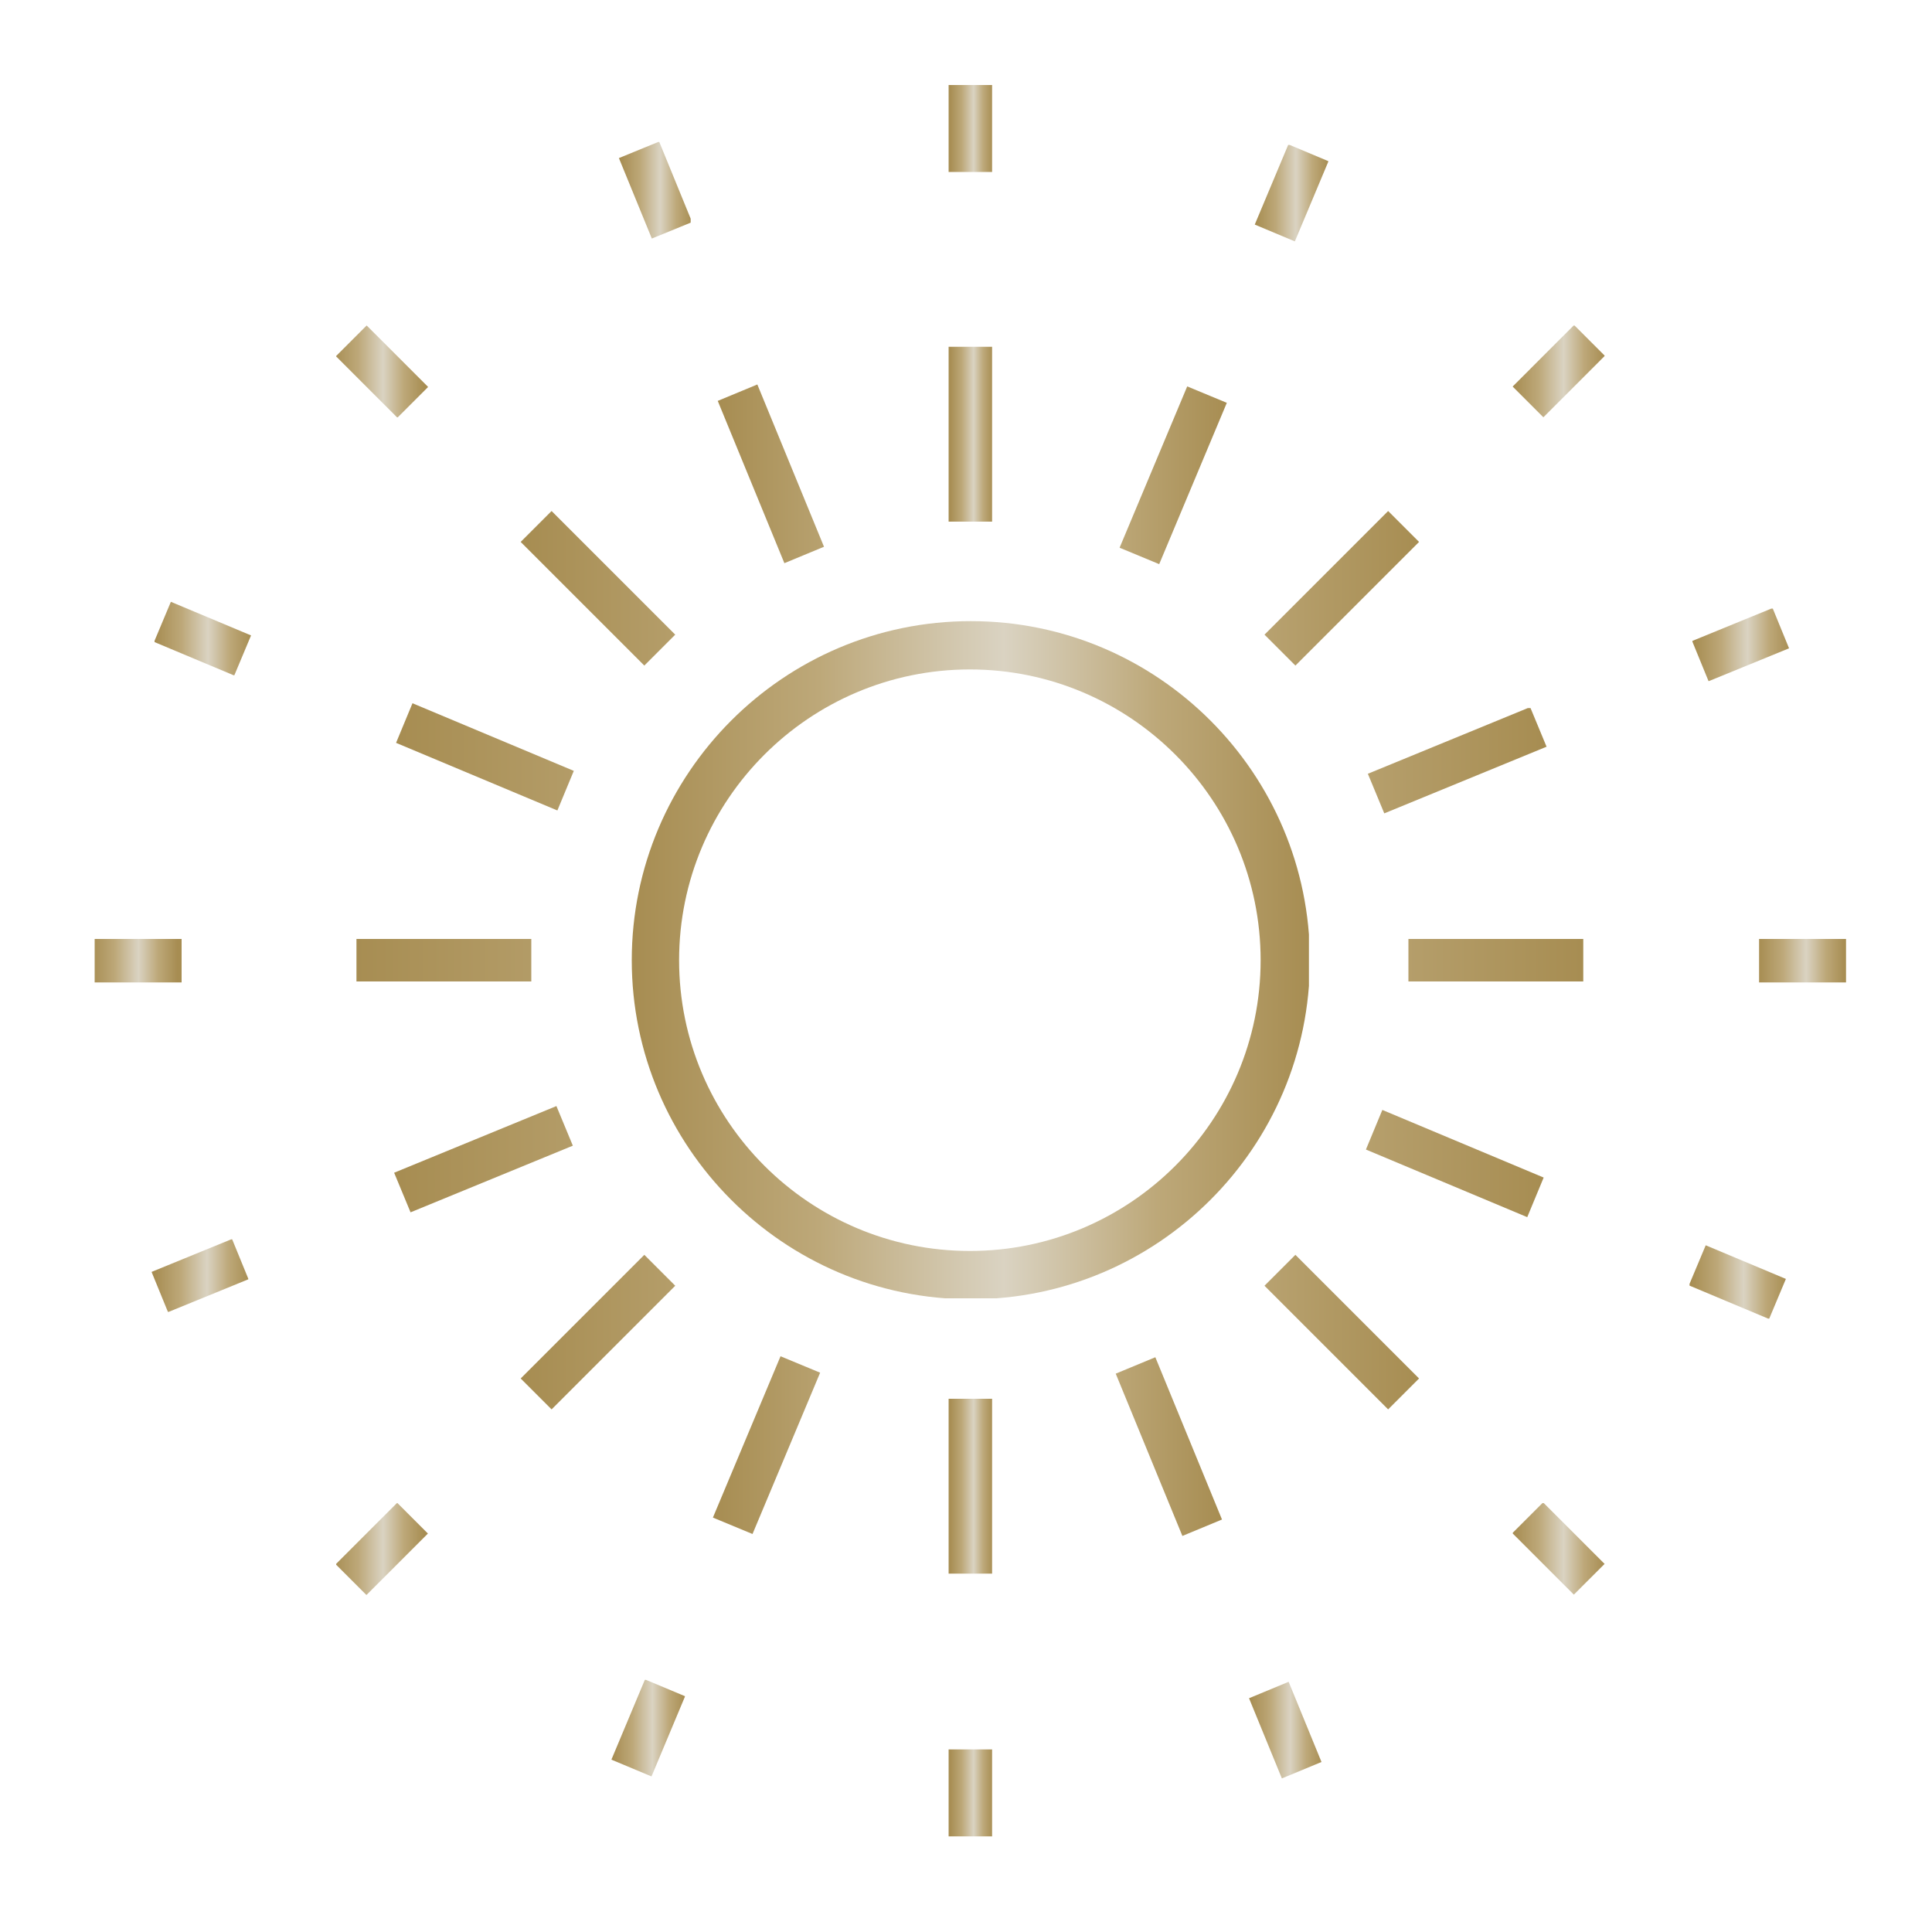 <svg xmlns="http://www.w3.org/2000/svg" xmlns:xlink="http://www.w3.org/1999/xlink" viewBox="0 0 200 200" xml:space="preserve"><defs><path id="a" d="M98.2 8.8h4.5v9h-4.5z"/></defs><clipPath id="b"><use xlink:href="#a" style="overflow:visible"/></clipPath><linearGradient id="c" gradientUnits="userSpaceOnUse" x1="-662.045" y1="661.659" x2="-660.731" y2="661.659" gradientTransform="translate(2355.238 -2242.49)scale(3.409)"><stop offset="0" style="stop-color:#a78d52"/><stop offset=".003" style="stop-color:#a78d52"/><stop offset=".277" style="stop-color:#bda879"/><stop offset=".549" style="stop-color:#dad3c2"/><stop offset=".774" style="stop-color:#bda879"/><stop offset=".999" style="stop-color:#a78d52"/><stop offset="1" style="stop-color:#a78d52"/></linearGradient><path style="clip-path:url(#b);fill:url(#c)" d="M98.2 8.8h4.5v9h-4.5z"/><defs><path id="d" d="M98.2 162.9h4.5v-18.1h-4.5zm0-108.9h4.5V35.9h-4.5z"/></defs><clipPath id="e"><use xlink:href="#d" style="overflow:visible"/></clipPath><linearGradient id="f" gradientUnits="userSpaceOnUse" x1="-662.045" y1="667.692" x2="-660.731" y2="667.692" gradientTransform="translate(2355.238 -2176.912)scale(3.409)"><stop offset="0" style="stop-color:#a78d52"/><stop offset=".003" style="stop-color:#a78d52"/><stop offset=".277" style="stop-color:#bda879"/><stop offset=".549" style="stop-color:#dad3c2"/><stop offset=".774" style="stop-color:#bda879"/><stop offset=".999" style="stop-color:#a78d52"/><stop offset="1" style="stop-color:#a78d52"/></linearGradient><path style="clip-path:url(#e);fill:url(#f)" d="M98.2 35.9h4.5v127h-4.5z"/><defs><path id="g" d="M98.2 181.1h4.5v9h-4.5z"/></defs><clipPath id="h"><use xlink:href="#g" style="overflow:visible"/></clipPath><linearGradient id="i" gradientUnits="userSpaceOnUse" x1="-662.045" y1="673.726" x2="-660.731" y2="673.726" gradientTransform="translate(2355.238 -2111.334)scale(3.409)"><stop offset="0" style="stop-color:#a78d52"/><stop offset=".003" style="stop-color:#a78d52"/><stop offset=".277" style="stop-color:#bda879"/><stop offset=".549" style="stop-color:#dad3c2"/><stop offset=".774" style="stop-color:#bda879"/><stop offset=".999" style="stop-color:#a78d52"/><stop offset="1" style="stop-color:#a78d52"/></linearGradient><path style="clip-path:url(#h);fill:url(#i)" d="M98.2 181.1h4.5v9h-4.5z"/><defs><path id="j" transform="rotate(-44.992 39.508 38.486)" d="M37.3 34h4.5v9h-4.5z"/></defs><clipPath id="k"><use xlink:href="#j" style="overflow:visible"/></clipPath><linearGradient id="l" gradientUnits="userSpaceOnUse" x1="-768.218" y1="651.575" x2="-766.904" y2="651.575" gradientTransform="translate(5588.673 -4672.153)scale(7.23)"><stop offset="0" style="stop-color:#a78d52"/><stop offset=".003" style="stop-color:#a78d52"/><stop offset=".277" style="stop-color:#bda879"/><stop offset=".549" style="stop-color:#dad3c2"/><stop offset=".774" style="stop-color:#bda879"/><stop offset=".999" style="stop-color:#a78d52"/><stop offset="1" style="stop-color:#a78d52"/></linearGradient><path style="clip-path:url(#k);fill:url(#l)" d="M34.8 33.7h9.5v9.5h-9.5z"/><defs><path id="m" d="m130.9 133.1 12.8 12.8 3.2-3.2-12.8-12.8zm-77-77 12.8 12.8 3.2-3.2-12.8-12.8z"/></defs><clipPath id="n"><use xlink:href="#m" style="overflow:visible"/></clipPath><linearGradient id="o" gradientUnits="userSpaceOnUse" x1="-849.664" y1="642.285" x2="-848.351" y2="642.285" gradientTransform="translate(60203.574 -45369.438)scale(70.792)"><stop offset="0" style="stop-color:#a78d52"/><stop offset=".003" style="stop-color:#a78d52"/><stop offset=".277" style="stop-color:#bda879"/><stop offset=".549" style="stop-color:#dad3c2"/><stop offset=".774" style="stop-color:#bda879"/><stop offset=".999" style="stop-color:#a78d52"/><stop offset="1" style="stop-color:#a78d52"/></linearGradient><path style="clip-path:url(#n);fill:url(#o)" d="M53.9 52.9h93v93h-93z"/><defs><path id="p" transform="rotate(-44.992 161.345 160.322)" d="M159.1 155.8h4.5v9h-4.5z"/></defs><clipPath id="q"><use xlink:href="#p" style="overflow:visible"/></clipPath><linearGradient id="r" gradientUnits="userSpaceOnUse" x1="-764.213" y1="655.596" x2="-762.9" y2="655.596" gradientTransform="translate(5682.68 -4580.355)scale(7.231)"><stop offset="0" style="stop-color:#a78d52"/><stop offset=".003" style="stop-color:#a78d52"/><stop offset=".277" style="stop-color:#bda879"/><stop offset=".549" style="stop-color:#dad3c2"/><stop offset=".774" style="stop-color:#bda879"/><stop offset=".999" style="stop-color:#a78d52"/><stop offset="1" style="stop-color:#a78d52"/></linearGradient><path style="clip-path:url(#q);fill:url(#r)" d="M156.6 155.6h9.5v9.5h-9.5z"/><defs><path id="s" d="M9.8 97.2h9v4.5h-9z"/></defs><clipPath id="t"><use xlink:href="#s" style="overflow:visible"/></clipPath><linearGradient id="u" gradientUnits="userSpaceOnUse" x1="-763.618" y1="654.346" x2="-762.304" y2="654.346" gradientTransform="translate(5216.519 -4362.253)scale(6.819)"><stop offset="0" style="stop-color:#a78d52"/><stop offset=".003" style="stop-color:#a78d52"/><stop offset=".277" style="stop-color:#bda879"/><stop offset=".549" style="stop-color:#dad3c2"/><stop offset=".774" style="stop-color:#bda879"/><stop offset=".999" style="stop-color:#a78d52"/><stop offset="1" style="stop-color:#a78d52"/></linearGradient><path style="clip-path:url(#t);fill:url(#u)" d="M9.8 97.2h9v4.5h-9z"/><defs><path id="v" d="M36.9 101.6H55v-4.5H36.9zm108.9 0H164v-4.5h-18.2z"/></defs><clipPath id="w"><use xlink:href="#v" style="overflow:visible"/></clipPath><linearGradient id="x" gradientUnits="userSpaceOnUse" x1="-852.208" y1="641.941" x2="-850.894" y2="641.941" gradientTransform="translate(82451.29 -61980.719)scale(96.707)"><stop offset="0" style="stop-color:#a78d52"/><stop offset=".003" style="stop-color:#a78d52"/><stop offset=".277" style="stop-color:#bda879"/><stop offset=".549" style="stop-color:#dad3c2"/><stop offset=".774" style="stop-color:#bda879"/><stop offset=".999" style="stop-color:#a78d52"/><stop offset="1" style="stop-color:#a78d52"/></linearGradient><path style="clip-path:url(#w);fill:url(#x)" d="M36.9 97.2h127v4.5h-127z"/><defs><path id="y" d="M182.1 97.2h9v4.5h-9z"/></defs><clipPath id="z"><use xlink:href="#y" style="overflow:visible"/></clipPath><linearGradient id="A" gradientUnits="userSpaceOnUse" x1="-757.562" y1="654.349" x2="-756.248" y2="654.349" gradientTransform="translate(5346.371 -4361.28)scale(6.817)"><stop offset="0" style="stop-color:#a78d52"/><stop offset=".003" style="stop-color:#a78d52"/><stop offset=".277" style="stop-color:#bda879"/><stop offset=".549" style="stop-color:#dad3c2"/><stop offset=".774" style="stop-color:#bda879"/><stop offset=".999" style="stop-color:#a78d52"/><stop offset="1" style="stop-color:#a78d52"/></linearGradient><path style="clip-path:url(#z);fill:url(#A)" d="M182.1 97.2h9v4.5h-9z"/><defs><path id="B" transform="rotate(-45.001 39.504 160.316)" d="M35 158.1h9v4.5h-9z"/></defs><clipPath id="C"><use xlink:href="#B" style="overflow:visible"/></clipPath><linearGradient id="D" gradientUnits="userSpaceOnUse" x1="-768.218" y1="655.599" x2="-766.904" y2="655.599" gradientTransform="translate(5588.673 -4579.411)scale(7.23)"><stop offset="0" style="stop-color:#a78d52"/><stop offset=".003" style="stop-color:#a78d52"/><stop offset=".277" style="stop-color:#bda879"/><stop offset=".549" style="stop-color:#dad3c2"/><stop offset=".774" style="stop-color:#bda879"/><stop offset=".999" style="stop-color:#a78d52"/><stop offset="1" style="stop-color:#a78d52"/></linearGradient><path style="clip-path:url(#C);fill:url(#D)" d="M34.8 155.6h9.5v9.5h-9.5z"/><defs><path id="E" d="m53.9 142.7 3.2 3.2 12.8-12.8-3.2-3.2zm77-77 3.2 3.2 12.8-12.8-3.2-3.2z"/></defs><clipPath id="F"><use xlink:href="#E" style="overflow:visible"/></clipPath><linearGradient id="G" gradientUnits="userSpaceOnUse" x1="-849.664" y1="642.285" x2="-848.351" y2="642.285" gradientTransform="translate(60203.574 -45369.438)scale(70.792)"><stop offset="0" style="stop-color:#a78d52"/><stop offset=".003" style="stop-color:#a78d52"/><stop offset=".277" style="stop-color:#bda879"/><stop offset=".549" style="stop-color:#dad3c2"/><stop offset=".774" style="stop-color:#bda879"/><stop offset=".999" style="stop-color:#a78d52"/><stop offset="1" style="stop-color:#a78d52"/></linearGradient><path style="clip-path:url(#F);fill:url(#G)" d="M53.9 52.9h93v93h-93z"/><defs><path id="H" transform="rotate(-45.009 161.349 38.485)" d="M156.9 36.2h9v4.5h-9z"/></defs><clipPath id="I"><use xlink:href="#H" style="overflow:visible"/></clipPath><linearGradient id="J" gradientUnits="userSpaceOnUse" x1="-764.213" y1="651.573" x2="-762.9" y2="651.573" gradientTransform="translate(5682.68 -4673.097)scale(7.231)"><stop offset="0" style="stop-color:#a78d52"/><stop offset=".003" style="stop-color:#a78d52"/><stop offset=".277" style="stop-color:#bda879"/><stop offset=".549" style="stop-color:#dad3c2"/><stop offset=".774" style="stop-color:#bda879"/><stop offset=".999" style="stop-color:#a78d52"/><stop offset="1" style="stop-color:#a78d52"/></linearGradient><path style="clip-path:url(#I);fill:url(#J)" d="M156.6 33.7h9.5v9.5h-9.5z"/><defs><path id="K" transform="rotate(-67.245 133.718 19.953)" d="M129.2 17.7h9v4.5h-9z"/></defs><clipPath id="L"><use xlink:href="#K" style="overflow:visible"/></clipPath><linearGradient id="M" gradientUnits="userSpaceOnUse" x1="-741.48" y1="653.466" x2="-740.166" y2="653.466" gradientTransform="translate(4414.29 -3755.852)scale(5.778)"><stop offset="0" style="stop-color:#a78d52"/><stop offset=".003" style="stop-color:#a78d52"/><stop offset=".277" style="stop-color:#bda879"/><stop offset=".549" style="stop-color:#dad3c2"/><stop offset=".774" style="stop-color:#bda879"/><stop offset=".999" style="stop-color:#a78d52"/><stop offset="1" style="stop-color:#a78d52"/></linearGradient><path style="clip-path:url(#L);fill:url(#M)" d="M129.9 15h7.6v10h-7.6z"/><defs><path id="N" d="m73.8 157.1 4.1 1.7 7-16.7-4.1-1.7zm42.1-100.4 4.1 1.7 7-16.7-4.1-1.7z"/></defs><clipPath id="O"><use xlink:href="#N" style="overflow:visible"/></clipPath><linearGradient id="P" gradientUnits="userSpaceOnUse" x1="-842.578" y1="643.245" x2="-841.264" y2="643.245" gradientTransform="translate(34226.309 -25973.484)scale(40.533)"><stop offset="0" style="stop-color:#a78d52"/><stop offset=".003" style="stop-color:#a78d52"/><stop offset=".277" style="stop-color:#bda879"/><stop offset=".549" style="stop-color:#dad3c2"/><stop offset=".774" style="stop-color:#bda879"/><stop offset=".999" style="stop-color:#a78d52"/><stop offset="1" style="stop-color:#a78d52"/></linearGradient><path style="clip-path:url(#O);fill:url(#P)" d="M73.8 40H127v118.9H73.8z"/><defs><path id="Q" transform="rotate(-67.269 67.123 178.858)" d="M62.6 176.6h9v4.5h-9z"/></defs><clipPath id="R"><use xlink:href="#Q" style="overflow:visible"/></clipPath><linearGradient id="S" gradientUnits="userSpaceOnUse" x1="-744.291" y1="660.022" x2="-742.977" y2="660.022" gradientTransform="translate(4366.112 -3636.784)scale(5.781)"><stop offset="0" style="stop-color:#a78d52"/><stop offset=".003" style="stop-color:#a78d52"/><stop offset=".277" style="stop-color:#bda879"/><stop offset=".549" style="stop-color:#dad3c2"/><stop offset=".774" style="stop-color:#bda879"/><stop offset=".999" style="stop-color:#a78d52"/><stop offset="1" style="stop-color:#a78d52"/></linearGradient><path style="clip-path:url(#R);fill:url(#S)" d="M63.3 173.9h7.6v10h-7.6z"/><defs><path id="T" transform="rotate(-22.256 67.794 19.673)" d="M65.6 15.2h4.5v9h-4.5z"/></defs><clipPath id="U"><use xlink:href="#T" style="overflow:visible"/></clipPath><linearGradient id="V" gradientUnits="userSpaceOnUse" x1="-743.385" y1="653.543" x2="-742.071" y2="653.543" gradientTransform="translate(4328.984 -3729.848)scale(5.737)"><stop offset="0" style="stop-color:#a78d52"/><stop offset=".003" style="stop-color:#a78d52"/><stop offset=".277" style="stop-color:#bda879"/><stop offset=".549" style="stop-color:#dad3c2"/><stop offset=".774" style="stop-color:#bda879"/><stop offset=".999" style="stop-color:#a78d52"/><stop offset="1" style="stop-color:#a78d52"/></linearGradient><path style="clip-path:url(#U);fill:url(#V)" d="M64 14.7h7.5v10H64z"/><defs><path id="W" d="m115.5 142.2 6.9 16.8 4.1-1.7-6.9-16.8zM74.3 41.5l6.9 16.8 4.1-1.7-6.9-16.8z"/></defs><clipPath id="X"><use xlink:href="#W" style="overflow:visible"/></clipPath><linearGradient id="Y" gradientUnits="userSpaceOnUse" x1="-842.265" y1="643.287" x2="-840.952" y2="643.287" gradientTransform="translate(33581.984 -25492.396)scale(39.783)"><stop offset="0" style="stop-color:#a78d52"/><stop offset=".003" style="stop-color:#a78d52"/><stop offset=".277" style="stop-color:#bda879"/><stop offset=".549" style="stop-color:#dad3c2"/><stop offset=".774" style="stop-color:#bda879"/><stop offset=".999" style="stop-color:#a78d52"/><stop offset="1" style="stop-color:#a78d52"/></linearGradient><path style="clip-path:url(#X);fill:url(#Y)" d="M74.3 39.8h52.3v119.3H74.3z"/><defs><path id="Z" d="m133.4 174.1-4.1 1.7 3.4 8.3 4.1-1.7z"/></defs><clipPath id="aa"><use xlink:href="#Z" style="overflow:visible"/></clipPath><linearGradient id="ab" gradientUnits="userSpaceOnUse" x1="-740.668" y1="660.18" x2="-739.354" y2="660.18" gradientTransform="translate(4378.62 -3608.434)scale(5.737)"><stop offset="0" style="stop-color:#a78d52"/><stop offset=".003" style="stop-color:#a78d52"/><stop offset=".277" style="stop-color:#bda879"/><stop offset=".549" style="stop-color:#dad3c2"/><stop offset=".774" style="stop-color:#bda879"/><stop offset=".999" style="stop-color:#a78d52"/><stop offset="1" style="stop-color:#a78d52"/></linearGradient><path style="clip-path:url(#aa);fill:url(#ab)" d="M129.3 174.1h7.5v10h-7.5z"/><defs><path id="ac" transform="rotate(-67.251 20.97 66.093)" d="M18.7 61.6h4.5v9h-4.5z"/></defs><clipPath id="ad"><use xlink:href="#ac" style="overflow:visible"/></clipPath><linearGradient id="ae" gradientUnits="userSpaceOnUse" x1="-773.312" y1="651.917" x2="-771.998" y2="651.917" gradientTransform="translate(5898.647 -4893.111)scale(7.607)"><stop offset="0" style="stop-color:#a78d52"/><stop offset=".003" style="stop-color:#a78d52"/><stop offset=".277" style="stop-color:#bda879"/><stop offset=".549" style="stop-color:#dad3c2"/><stop offset=".774" style="stop-color:#bda879"/><stop offset=".999" style="stop-color:#a78d52"/><stop offset="1" style="stop-color:#a78d52"/></linearGradient><path style="clip-path:url(#ad);fill:url(#ae)" d="M16 62.3h10v7.6H16z"/><defs><path id="af" d="m141.4 119 16.7 7 1.7-4.1-16.7-7zM41 76.9l16.7 7 1.7-4.1-16.7-7z"/></defs><clipPath id="ag"><use xlink:href="#af" style="overflow:visible"/></clipPath><linearGradient id="ah" gradientUnits="userSpaceOnUse" x1="-851.732" y1="642.005" x2="-850.418" y2="642.005" gradientTransform="translate(77127.71 -58005.86)scale(90.506)"><stop offset="0" style="stop-color:#a78d52"/><stop offset=".003" style="stop-color:#a78d52"/><stop offset=".277" style="stop-color:#bda879"/><stop offset=".549" style="stop-color:#dad3c2"/><stop offset=".774" style="stop-color:#bda879"/><stop offset=".999" style="stop-color:#a78d52"/><stop offset="1" style="stop-color:#a78d52"/></linearGradient><path style="clip-path:url(#ag);fill:url(#ah)" d="M41 72.8h118.9V126H41z"/><defs><path id="ai" transform="rotate(-67.238 179.873 132.71)" d="M177.6 128.2h4.5v9h-4.5z"/></defs><clipPath id="aj"><use xlink:href="#ai" style="overflow:visible"/></clipPath><linearGradient id="ak" gradientUnits="userSpaceOnUse" x1="-768.291" y1="654.013" x2="-766.977" y2="654.013" gradientTransform="translate(6017.151 -4840.573)scale(7.604)"><stop offset="0" style="stop-color:#a78d52"/><stop offset=".003" style="stop-color:#a78d52"/><stop offset=".277" style="stop-color:#bda879"/><stop offset=".549" style="stop-color:#dad3c2"/><stop offset=".774" style="stop-color:#bda879"/><stop offset=".999" style="stop-color:#a78d52"/><stop offset="1" style="stop-color:#a78d52"/></linearGradient><path style="clip-path:url(#aj);fill:url(#ak)" d="M174.9 128.9h10v7.6h-10z"/><defs><path id="al" transform="rotate(-22.246 20.694 132.03)" d="M16.2 129.8h9v4.5h-9z"/></defs><clipPath id="am"><use xlink:href="#al" style="overflow:visible"/></clipPath><linearGradient id="an" gradientUnits="userSpaceOnUse" x1="-773.255" y1="653.996" x2="-771.941" y2="653.996" gradientTransform="translate(5893.43 -4839.186)scale(7.601)"><stop offset="0" style="stop-color:#a78d52"/><stop offset=".003" style="stop-color:#a78d52"/><stop offset=".277" style="stop-color:#bda879"/><stop offset=".549" style="stop-color:#dad3c2"/><stop offset=".774" style="stop-color:#bda879"/><stop offset=".999" style="stop-color:#a78d52"/><stop offset="1" style="stop-color:#a78d52"/></linearGradient><path style="clip-path:url(#am);fill:url(#an)" d="M15.7 128.3h10v7.5h-10z"/><defs><path id="ao" d="m40.8 121.4 1.7 4.1 16.8-6.9-1.7-4.1zm100.8-41.3 1.7 4.1 16.8-6.9-1.7-4.1z"/></defs><clipPath id="ap"><use xlink:href="#ao" style="overflow:visible"/></clipPath><linearGradient id="aq" gradientUnits="userSpaceOnUse" x1="-851.756" y1="642.002" x2="-850.442" y2="642.002" gradientTransform="translate(77376.414 -58191.563)scale(90.796)"><stop offset="0" style="stop-color:#a78d52"/><stop offset=".003" style="stop-color:#a78d52"/><stop offset=".277" style="stop-color:#bda879"/><stop offset=".549" style="stop-color:#dad3c2"/><stop offset=".774" style="stop-color:#bda879"/><stop offset=".999" style="stop-color:#a78d52"/><stop offset="1" style="stop-color:#a78d52"/></linearGradient><path style="clip-path:url(#ap);fill:url(#aq)" d="M40.8 73.3h119.3v52.3H40.8z"/><defs><path id="ar" transform="rotate(-22.256 180.152 66.781)" d="M175.7 64.5h9V69h-9z"/></defs><clipPath id="as"><use xlink:href="#ar" style="overflow:visible"/></clipPath><linearGradient id="at" gradientUnits="userSpaceOnUse" x1="-768.247" y1="651.947" x2="-766.933" y2="651.947" gradientTransform="translate(6014.835 -4888.875)scale(7.601)"><stop offset="0" style="stop-color:#a78d52"/><stop offset=".003" style="stop-color:#a78d52"/><stop offset=".277" style="stop-color:#bda879"/><stop offset=".549" style="stop-color:#dad3c2"/><stop offset=".774" style="stop-color:#bda879"/><stop offset=".999" style="stop-color:#a78d52"/><stop offset="1" style="stop-color:#a78d52"/></linearGradient><path style="clip-path:url(#as);fill:url(#at)" d="M175.2 63h10v7.5h-10z"/><defs><path id="au" d="M70.3 99.4c0-16.6 13.5-30.1 30.1-30.1s30.1 13.5 30.1 30.1-13.5 30.1-30.1 30.1S70.3 116 70.3 99.4m-4.9 0c0 19.3 15.7 35.1 35.1 35.1 19.3 0 35.1-15.7 35.1-35.1 0-19.3-15.7-35.1-35.1-35.1S65.4 80.1 65.4 99.4"/></defs><clipPath id="av"><use xlink:href="#au" style="overflow:visible"/></clipPath><linearGradient id="aw" gradientUnits="userSpaceOnUse" x1="-846.568" y1="642.705" x2="-845.254" y2="642.705" gradientTransform="translate(45255.367 -34208.344)scale(53.38)"><stop offset="0" style="stop-color:#a78d52"/><stop offset=".003" style="stop-color:#a78d52"/><stop offset=".277" style="stop-color:#bda879"/><stop offset=".549" style="stop-color:#dad3c2"/><stop offset=".774" style="stop-color:#bda879"/><stop offset=".999" style="stop-color:#a78d52"/><stop offset="1" style="stop-color:#a78d52"/></linearGradient><path style="clip-path:url(#av);fill:url(#aw)" d="M65.4 64.3h70.1v70.1H65.4z"/></svg>